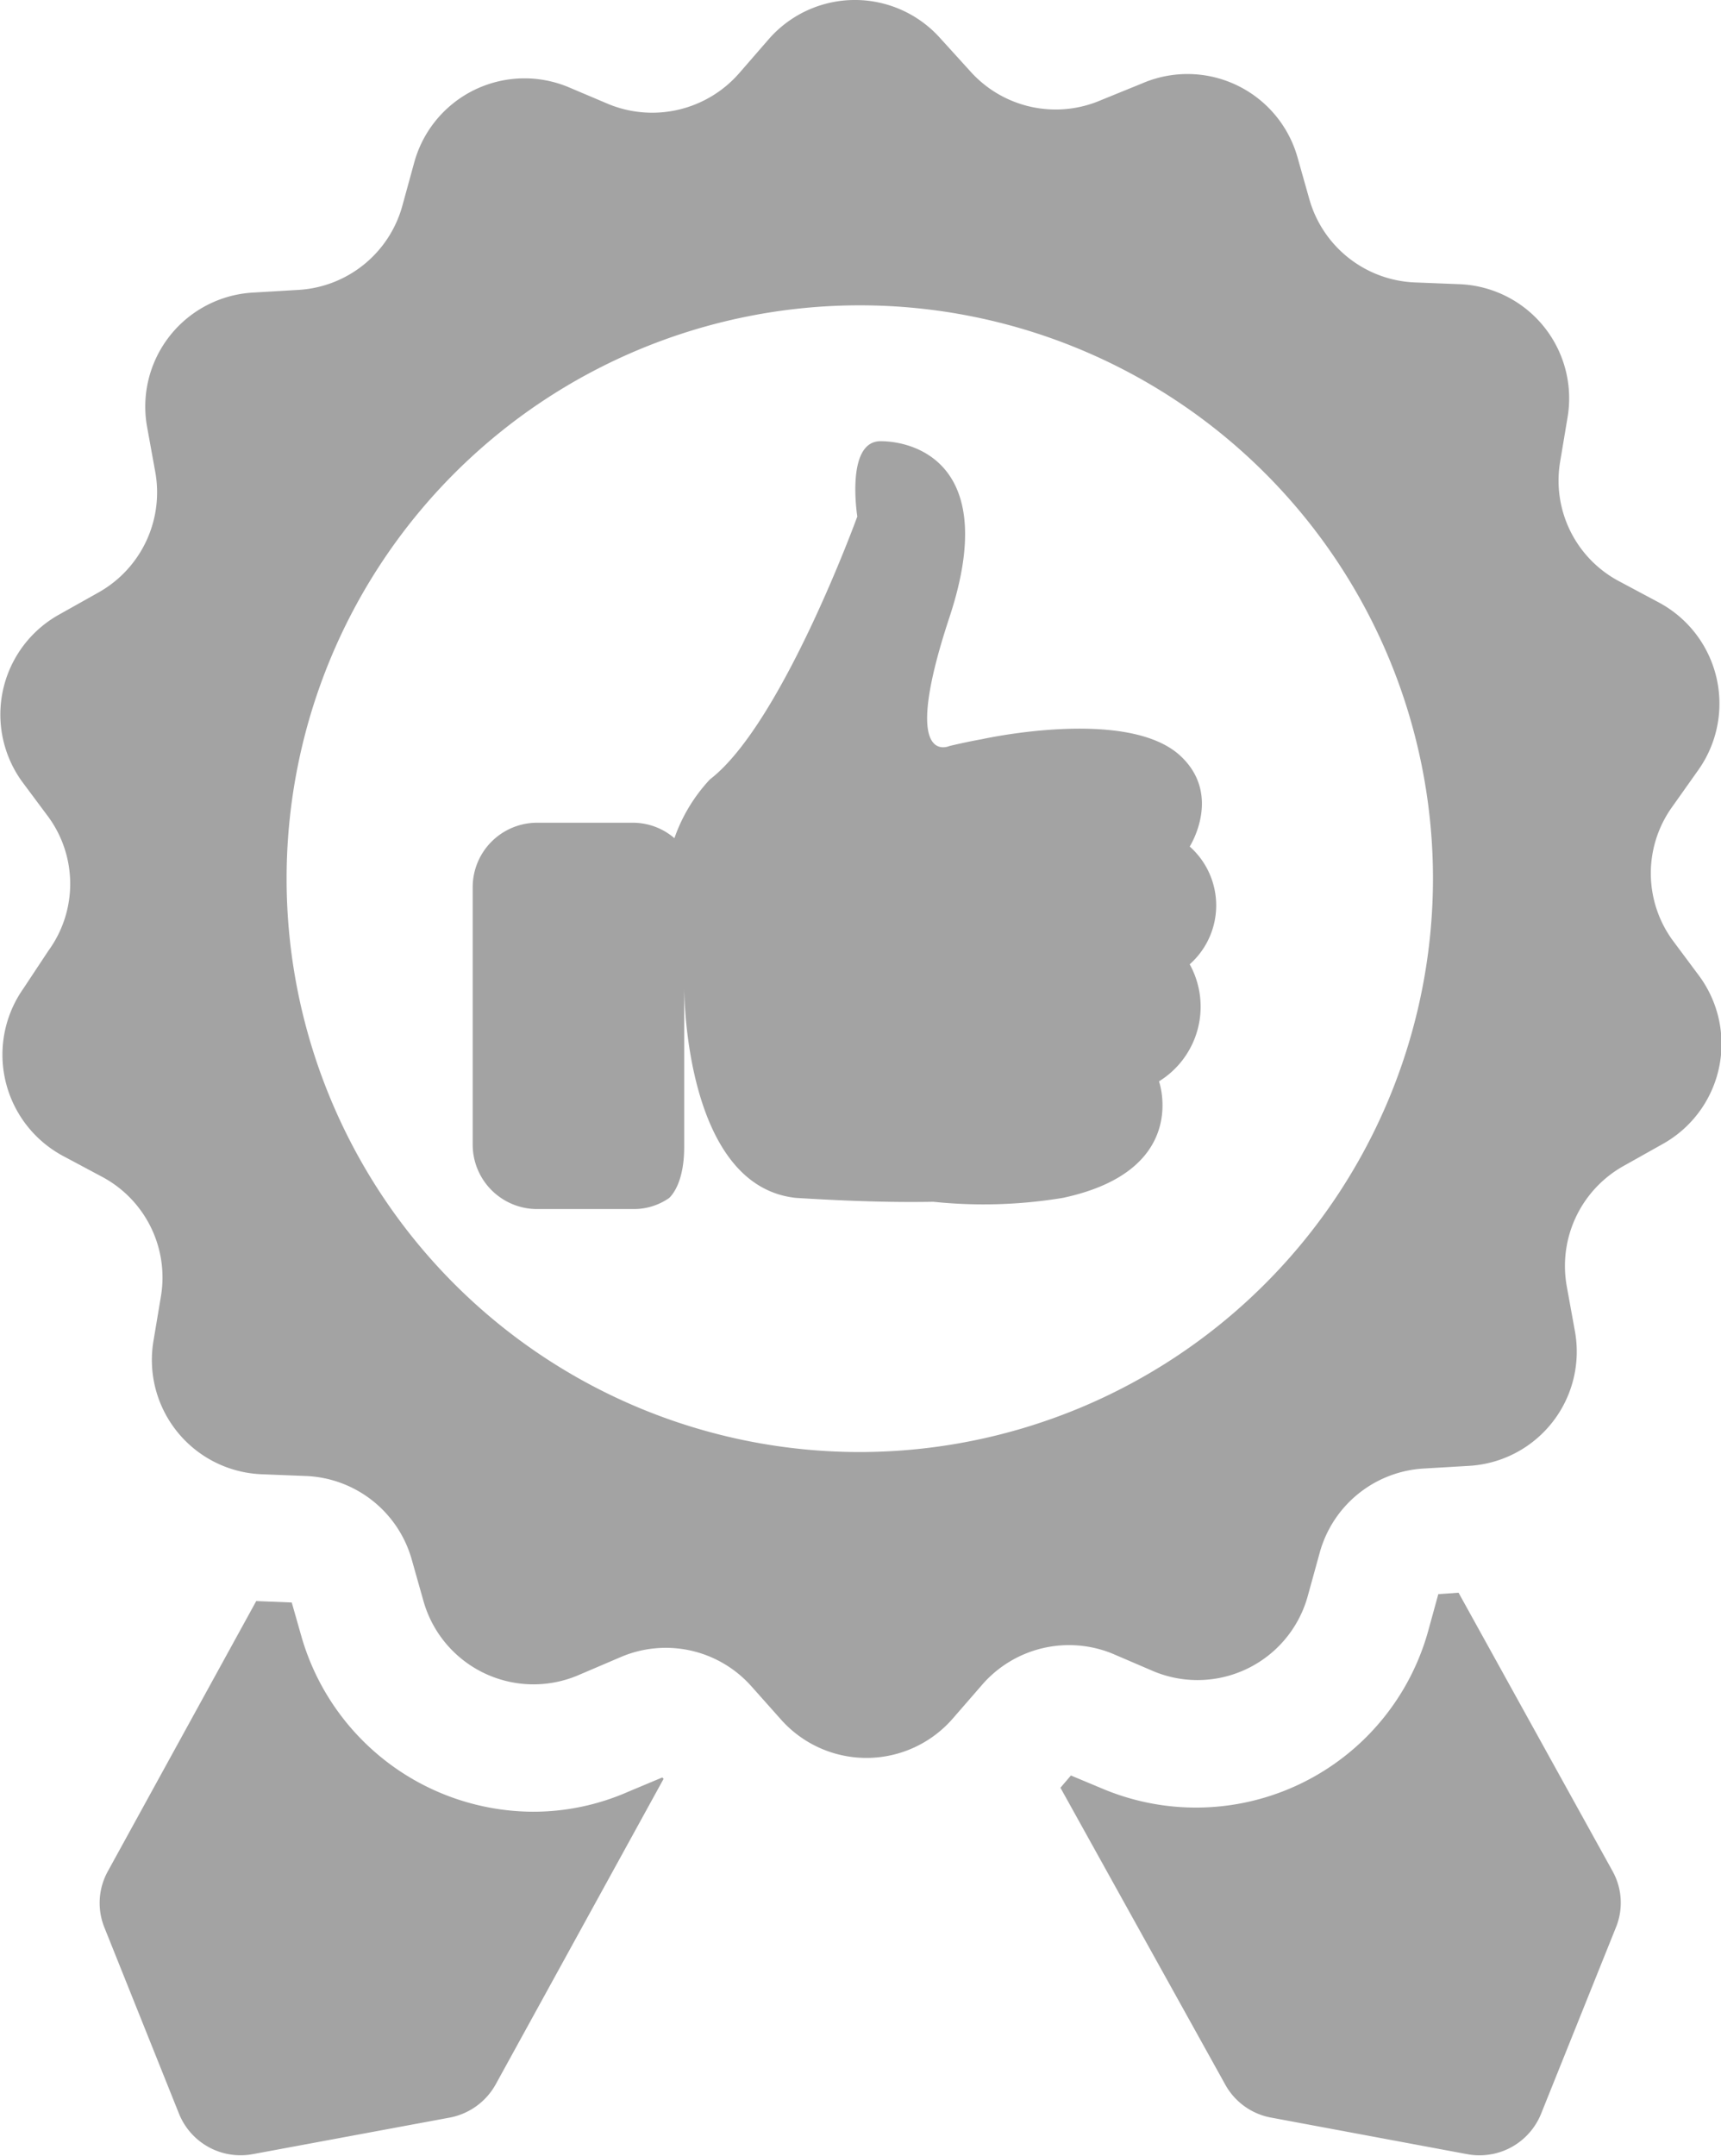 <svg xmlns="http://www.w3.org/2000/svg" viewBox="0 0 96.92 121.37"><defs><style>.cls-1{fill:#a3a3a3;}</style></defs><g id="Calque_2" data-name="Calque 2"><g id="_1_Communications_unifiées" data-name="1_Communications unifiées"><path class="cls-1" d="M95.68,54.93l-1.49-2a6.41,6.41,0,0,1,0-7.53l1.46-2.06a6.46,6.46,0,0,0-2.21-9.41l-2.23-1.19A6.41,6.41,0,0,1,87.86,26l.42-2.51A6.43,6.43,0,0,0,82.19,16l-2.53-.1a6.45,6.45,0,0,1-5.91-4.64l-.69-2.44a6.44,6.44,0,0,0-8.75-4.12L62,5.64A6.45,6.45,0,0,1,54.63,4L52.94,2.14a6.44,6.44,0,0,0-9.66.08L41.62,4.13a6.5,6.5,0,0,1-7.33,1.74L32,4.9a6.44,6.44,0,0,0-8.67,4.24l-.67,2.44a6.46,6.46,0,0,1-5.83,4.74l-2.54.15a6.43,6.43,0,0,0-6,7.6l.45,2.48a6.46,6.46,0,0,1-3.2,6.81L3.33,34.6A6.44,6.44,0,0,0,1.24,44l1.49,2a6.39,6.39,0,0,1,0,7.52L1.32,55.65a6.47,6.47,0,0,0,2.21,9.42l2.23,1.19A6.42,6.42,0,0,1,9.06,73l-.42,2.51A6.44,6.44,0,0,0,14.73,83l2.53.1a6.46,6.46,0,0,1,5.91,4.64l.69,2.44a6.44,6.44,0,0,0,8.74,4.12l2.34-1a6.45,6.45,0,0,1,7.35,1.61L44,96.83a6.44,6.44,0,0,0,9.66-.08l1.66-1.91a6.48,6.48,0,0,1,7.33-1.74l2.33,1a6.44,6.44,0,0,0,8.67-4.25l.67-2.43a6.46,6.46,0,0,1,5.83-4.74l2.54-.15a6.44,6.44,0,0,0,6-7.6l-.45-2.48a6.45,6.45,0,0,1,3.2-6.81l2.21-1.24A6.45,6.45,0,0,0,95.68,54.93ZM48.42,81.75A32.28,32.28,0,1,1,80.7,49.47,32.31,32.31,0,0,1,48.42,81.75Z"/><path class="cls-1" d="M82.14,89.67,81,89.75l-.55,2a13.57,13.57,0,0,1-18.25,9l-1.89-.79-.59.69L69,117.36a3.71,3.71,0,0,0,2.58,1.86l11.1,2.07A3.74,3.74,0,0,0,86.79,119L91,108.52a3.66,3.66,0,0,0-.19-3.18Z"/><path class="cls-1" d="M35.39,100.87A13.29,13.29,0,0,1,30,102a13.63,13.63,0,0,1-13-9.78l-.57-2-2-.08-8.35,15.2a3.69,3.69,0,0,0-.2,3.18L10.08,119a3.74,3.74,0,0,0,4.15,2.28l11.1-2.06a3.76,3.76,0,0,0,2.58-1.86l9.46-17.21-.07-.08Z"/><path class="cls-1" d="M67,47.66s1.86-2.91-.54-5.12c-3-2.75-11.18-.92-11.18-.92h0c-.57.1-1.17.23-1.81.38,0,0-2.83,1.31,0-7.25s-1.89-9.91-3.88-9.91-1.31,4.24-1.31,4.24-4.25,11.7-8.3,14.8a9.34,9.34,0,0,0-2,3.31,3.59,3.59,0,0,0-2.36-.87H30.25a3.63,3.63,0,0,0-3.63,3.62V64.45a3.63,3.63,0,0,0,3.63,3.62h5.43a3.47,3.47,0,0,0,2-.62c.13-.12.85-.84.85-2.86v-9c0,.35.05,11.17,6.28,11.85,2.24.14,5,.27,7.75.22a27.36,27.36,0,0,0,7.3-.22c7.2-1.54,5.41-6.56,5.41-6.56A4.94,4.94,0,0,0,67,54.29,4.43,4.43,0,0,0,67,47.66Z"/></g></g></svg>